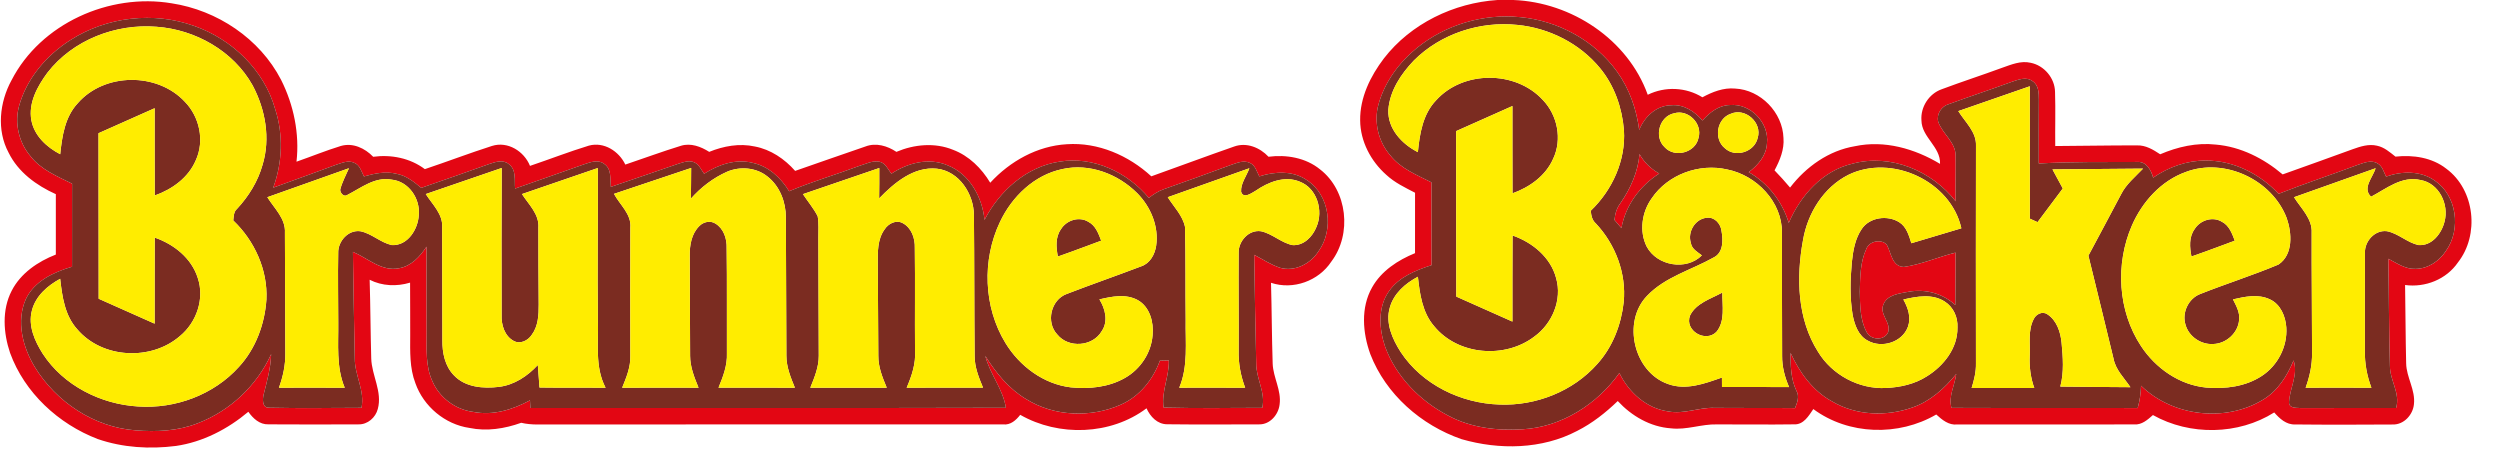 <svg width="977pt" height="179pt" viewBox="0 0 977 179" xmlns="http://www.w3.org/2000/svg"><g fill="#e30613"><path d="M585.21 0h6.24c22.65.87 44.73 15.39 52.49 37.04 6.78-3.35 14.92-3 21.36.98 3.91-2.1 8.23-3.83 12.77-3.41 9.97.46 18.6 9.34 18.91 19.3.38 4.51-1.41 8.78-3.49 12.67 2.1 2.16 4.12 4.41 6.07 6.72 6.24-8.14 15.13-14.47 25.38-16.17 11.52-2.45 23.35.97 33.23 6.91.25-6.74-7.18-10.36-7.27-16.99-.4-5.2 2.92-10.39 7.85-12.15 7.84-2.94 15.82-5.52 23.68-8.41 3.55-1.24 7.29-2.86 11.13-1.96 5.29 1.04 9.47 5.98 9.55 11.39.23 7.05-.01 14.1.08 21.15 10.65-.05 21.3-.28 31.95-.25 3.38-.13 6.34 1.67 9.06 3.47 6.82-2.92 14.28-4.62 21.72-3.79 9.73.82 18.77 5.42 26.14 11.66 9.14-3.27 18.29-6.52 27.41-9.86 3-1.07 6.23-2.12 9.45-1.36 2.82.57 5.03 2.53 7.23 4.27 6.9-.75 14.29.33 19.88 4.73 11.19 8.25 13.03 25.83 4.52 36.64-4.53 6.61-12.78 9.87-20.64 8.8.17 10.2.18 20.41.42 30.61.1 5.5 3.68 10.42 3.04 15.99-.4 4.15-3.94 8.02-8.27 7.91-12.72.08-25.44.12-38.16-.02-3.46.15-6.06-2.28-8.17-4.69-14.06 8.86-32.95 9.13-47.4 1.02-2.07 1.82-4.34 3.89-7.31 3.66-23.07.05-46.14 0-69.21.02-3.3.36-5.9-1.84-8.16-3.9-14.69 8.59-34.25 8.09-48.04-2.12-1.81 2.67-3.83 6.19-7.56 5.97-10.03.15-20.06 0-30.09.02-6.06-.17-11.91 2.27-17.98 1.54-8.06-.55-15.39-4.82-20.8-10.67-4.74 4.57-9.96 8.69-15.86 11.67-13.79 7.25-30.44 7.49-45.19 3.23-15.76-5.45-29.58-17.51-35.65-33.23-3.01-8.31-3.81-18.17.71-26.1 3.61-6.45 10.08-10.62 16.76-13.36.02-7.87.01-15.74.01-23.61-3.92-2.03-7.98-3.96-11.24-7-6.05-5.35-10.15-13.11-10.21-21.28-.12-8.91 4-17.27 9.28-24.22C551.37 9.2 568.15 1.14 585.21 0m-31.46 18.73c-6.98 5.67-12.59 13.3-15.02 22.02-1.94 6.89-.08 14.53 4.57 19.93 4.08 5.21 10.4 7.69 16.13 10.6.03 10.78-.05 21.56.05 32.34-6.21 2.02-12.77 4.61-16.64 10.17-4.5 6.31-3.89 14.77-1.51 21.77 4.29 11.62 13.52 21.01 24.38 26.73 8.92 4.9 19.4 6.12 29.43 5.47 15.12-.89 29.04-9.8 37.71-22 3.67 7.57 10.6 13.86 19.14 15.03 6.09 1.18 11.96-1.62 18.04-1.4 10.49.12 20.98-.02 31.47.1.84-2.14 1.81-4.52.56-6.72-2.22-4.64-2.32-9.81-2.3-14.85 3.52 7.66 8.71 14.9 16.27 18.98 9.41 5.54 21.16 5.95 31.33 2.35 6.98-2.39 12.56-7.48 17.15-13.1-.58 4.42-3.12 8.73-1.87 13.25 24.25.11 48.5-.01 72.76.06.82-2.84 1.22-5.77 1.32-8.72 12.36 12 32.8 14.43 47.56 5.53 5.83-3.43 9.51-9.32 12.05-15.42 1.88 5.45-1.43 10.73-1.76 16.13-.22 2.58 2.6 2.38 4.39 2.48 12.47-.01 24.95-.03 37.43-.01 1.74-5.66-2.43-10.78-2.41-16.4-.42-13.97-.35-27.95-.63-41.93 3.34 1.73 6.69 4.12 10.64 3.95 4.9-.04 9.37-3.07 11.95-7.12 5.92-8.37 4.21-21.54-4.46-27.38-5.53-3.91-12.84-3.73-19-1.55-.95-1.82-1.43-4.19-3.41-5.19-2.45-1.46-5.27-.17-7.69.61-10.27 3.87-20.7 7.28-30.9 11.31-7.31-7.78-17.66-13.07-28.47-13-7.36-.05-14.53 2.53-20.55 6.68-.84-3.03-2.73-6.49-6.41-6.14-12.76.11-25.55-.16-38.29.61-.02-8.31-.02-16.63.03-24.94-.01-2.57-.05-5.72-2.51-7.26-2.47-1.86-5.57-.54-8.14.3-8.13 2.99-16.37 5.69-24.5 8.68-2.93.81-4.95 3.91-4.18 6.91 1.64 4.74 6.84 7.94 6.8 13.3.09 5.93-.11 11.85.02 17.78-9.26-11.89-25.46-18.74-40.32-14.71-11.69 2.72-20.34 12.47-24.92 23.16-2.48-8.32-8.1-15.53-15.64-19.84 3.62-2.73 6.88-6.49 7.13-11.24.95-8.02-6.46-15.76-14.53-14.99-4.37.09-7.89 2.96-10.67 6.05-3.05-3.55-7.35-6.41-12.23-5.96-5.82.07-10.45 4.51-12.5 9.67-1.07-8.12-3.83-16.11-8.64-22.78-8.76-12.21-23.12-19.99-38.02-21.34-14.29-1.42-29.05 2.98-40.19 12.04ZM4.49 31.39C15.9 9.17 42.77-2.78 67.08 1.29c17.79 2.72 34.44 13.78 42.76 29.9 4.94 9.81 7.27 21.04 6.03 32 5.78-2.01 11.46-4.34 17.31-6.14 4.68-1.38 9.44.86 12.66 4.22 7.06-.95 14.43.51 20.19 4.83 8.77-2.94 17.42-6.24 26.22-9.06 6.16-1.96 12.57 2.06 14.87 7.79 7.69-2.59 15.26-5.55 23.02-7.92 5.88-1.6 11.74 2.18 14.23 7.41 7.25-2.44 14.44-5.1 21.75-7.35 3.85-1.19 7.79.33 11.04 2.38 5.6-2.28 11.83-3.42 17.82-2.1 6.2 1.16 11.64 4.86 15.76 9.54 9.16-3.15 18.28-6.43 27.45-9.53 4.13-1.6 8.59-.26 12.12 2.09 6.95-2.95 15.03-3.71 22.12-.81 6.24 2.34 11.16 7.23 14.55 12.88 7.72-8.4 18.41-14.4 29.94-15.05 12.18-.84 24.15 4.39 33.01 12.54 10.81-3.85 21.56-7.88 32.4-11.65 4.84-1.74 10.03.4 13.4 4 7-.9 14.51.37 20.11 4.91 10.78 8.28 12.57 25.35 4.44 36.07-4.96 7.57-14.93 11.19-23.57 8.28.3 10.54.3 21.08.65 31.62.2 5.43 3.47 10.41 2.71 15.93-.44 3.97-3.75 7.85-7.96 7.78-12 .02-24.01.11-36.01-.04-3.81-.01-6.59-2.99-8.04-6.24-13.97 10.53-34.29 11.17-49.36 2.55-1.61 2.09-3.79 4.06-6.63 3.75-58.7.02-117.39 0-176.09.01-4.1-.05-8.26.33-12.29-.65-6.46 2.32-13.44 3.43-20.24 2.01-9.54-1.38-17.89-8.38-21.1-17.44-2.33-6-2.06-12.52-2.04-18.82.04-6.84-.06-13.68-.05-20.52-5.23 1.58-10.89 1.36-15.8-1.12.31 10.25.33 20.51.62 30.76.19 6.67 4.42 12.98 2.56 19.74-.85 3.34-3.98 6.1-7.52 6.01-11.74.05-23.49.07-35.23-.01-3.41.12-6.01-2.31-7.84-4.91-8.06 6.77-17.78 11.82-28.27 13.35-10.21 1.31-20.79.68-30.57-2.69-15.36-5.88-28.6-18.09-34.28-33.69-2.62-7.78-3.24-16.78.63-24.25 3.51-6.86 10.24-11.42 17.26-14.16-.01-7.87-.01-15.74 0-23.6-7.59-3.42-14.72-8.6-18.46-16.23-4.74-8.81-3.54-19.69 1.13-28.27M27.6 15.61c-9.34 5.91-17.08 14.91-20.11 25.67-1.92 6.83-.13 14.41 4.45 19.79 4.09 5.28 10.44 7.82 16.23 10.72.02 10.82.03 21.63-.01 32.45-7.14 2.11-14.79 5.6-18.1 12.74-3.77 8.61-1.17 18.68 3.51 26.4 8.35 13.71 23.27 23.61 39.41 24.8 8.18.68 16.67.26 24.38-2.81 12.57-4.84 23.02-14.69 28.6-26.95-.16 5.36-1.59 10.51-2.91 15.66-.46 1.78-.67 5.17 1.89 5.25 12.1.27 24.22.09 36.33.05 1.4-6.67-2.71-12.78-2.63-19.4-.27-13.85-.54-27.7-.72-41.55 5.82 2.45 11.18 7.78 17.96 6.41 4.82-.78 8.25-4.59 10.81-8.45-.05 11.21.02 22.42.05 33.63.03 6.36-.51 13.06 2.26 19 2.78 6.44 9.06 11.09 16.02 11.96 7.66 1.53 15.39-.92 22.1-4.53.04.75.11 2.25.15 2.99 61.94-.05 123.89.11 185.83-.08-1.13-7.31-6.24-13.16-8.06-20.28 4.16 6.61 9.22 12.89 16.04 16.92 10.95 6.82 25.32 7.32 37.01 2.11 7.27-3.23 12.52-9.79 15.2-17.18l3.49-.08c.19 6.26-2.98 12.18-2.05 18.43 12.85.32 25.7.14 38.56.1 1.4-5.98-2.44-11.44-2.36-17.38-.37-14.14-.54-28.28-.79-42.42 3.34 1.75 6.52 3.88 10.11 5.07 5.74 1.64 11.88-1.56 14.99-6.4 6.19-8.49 4.45-22.12-4.6-27.91-5.45-3.73-12.49-3.35-18.51-1.4-1-1.88-1.54-4.37-3.7-5.28-2.57-1.26-5.33.17-7.8.95-8.56 3.19-17.17 6.27-25.78 9.32-2.17.73-4.08 2.03-5.89 3.4-8.37-10.03-21.8-16.4-34.97-14.15-12.85 1.98-23.41 11.45-29.24 22.75-.89-8.87-5.79-17.92-14.41-21.32-7.31-3.15-15.63-.97-22 3.29-1.31-1.75-2.29-4.19-4.66-4.71-2.71-.52-5.32.87-7.85 1.64-9.11 3.42-18.48 6.12-27.44 9.91-3.2-5.25-8.04-9.77-14.2-11.09-6.65-1.7-13.44.69-19.02 4.26-1.12-1.54-1.9-3.54-3.71-4.4-2.05-1.02-4.33-.12-6.35.48-8.79 3.06-17.6 6.04-26.4 9.05-.29-3.08.37-7.09-2.66-9.04-2.33-1.76-5.28-.62-7.74.19-8.98 3.23-18.02 6.32-27.02 9.51-.29-3.21.56-7.35-2.42-9.55-2.25-1.89-5.27-.89-7.72-.04-8.82 3.16-17.67 6.25-26.53 9.31-2.86-2.37-5.9-4.83-9.66-5.5-4.25-1.08-8.61-.12-12.73 1.03-.99-1.94-1.58-4.48-3.84-5.34-2.29-1.1-4.77.07-6.99.76-8.19 3.06-16.43 5.97-24.63 8.97 3.61-9.84 4.02-20.76.75-30.75-4.29-15.24-16.88-27.3-31.65-32.46-15.81-5.69-34.13-3.57-48.27 5.48Z"/><path d="M640.72 60.21c1.8 3.23 4.49 5.82 7.72 7.61-7.56 4.79-13.18 12.46-14.79 21.33-.9-1.07-1.8-2.13-2.71-3.18.2-2.39.89-4.72 2.37-6.64 3.9-5.69 6.82-12.17 7.41-19.12ZM729.33 97.33c1.11-3.1 5.81-4.09 8.02-1.71 1.76 3.17 1.98 8.52 6.67 8.7 6.93-.99 13.43-3.9 20.21-5.61.09 6.83-.07 13.66-.1 20.49-4.86-4.5-11.67-6.38-18.18-5.19-3.59.69-8.48 1.11-9.95 5.08-1.56 3.81 3.11 6.94 1.88 10.73-1.51 3.48-6.94 3.13-8.47-.17-2.55-4.79-2.48-10.42-2.61-15.7.16-5.58.13-11.45 2.53-16.62Z"/></g><g fill="#7b2c21"><path d="M27.6 15.61c14.14-9.05 32.46-11.17 48.27-5.48 14.77 5.16 27.36 17.22 31.65 32.46 3.27 9.99 2.86 20.91-.75 30.75 8.2-3 16.44-5.91 24.63-8.97 2.22-.69 4.7-1.86 6.99-.76 2.26.86 2.85 3.4 3.84 5.34 4.12-1.15 8.48-2.11 12.73-1.03 3.76.67 6.8 3.13 9.66 5.5 8.86-3.06 17.71-6.15 26.53-9.31 2.45-.85 5.47-1.85 7.72.04 2.98 2.2 2.13 6.34 2.42 9.55 9-3.19 18.04-6.28 27.02-9.51 2.46-.81 5.41-1.95 7.74-.19 3.03 1.95 2.37 5.96 2.66 9.04 8.8-3.01 17.61-5.99 26.4-9.05 2.02-.6 4.3-1.5 6.35-.48 1.81.86 2.59 2.86 3.71 4.4 5.58-3.57 12.37-5.96 19.02-4.26 6.16 1.32 11 5.84 14.2 11.09 8.96-3.79 18.33-6.49 27.44-9.91 2.53-.77 5.14-2.16 7.85-1.64 2.37.52 3.35 2.96 4.66 4.71 6.37-4.26 14.69-6.44 22-3.29 8.62 3.4 13.52 12.45 14.41 21.32 5.83-11.3 16.39-20.77 29.24-22.75 13.17-2.25 26.6 4.12 34.97 14.15 1.81-1.37 3.72-2.67 5.89-3.4 8.61-3.05 17.22-6.13 25.78-9.32 2.47-.78 5.23-2.21 7.8-.95 2.16.91 2.7 3.4 3.7 5.28 6.02-1.95 13.06-2.33 18.51 1.4 9.05 5.79 10.79 19.42 4.6 27.91-3.11 4.84-9.25 8.04-14.99 6.4-3.59-1.19-6.77-3.32-10.11-5.07.25 14.14.42 28.28.79 42.42-.08 5.94 3.76 11.4 2.36 17.38-12.86.04-25.71.22-38.56-.1-.93-6.25 2.24-12.17 2.05-18.43l-3.49.08c-2.68 7.39-7.93 13.95-15.2 17.18-11.69 5.21-26.06 4.71-37.01-2.11-6.82-4.03-11.88-10.31-16.04-16.92 1.82 7.12 6.93 12.97 8.06 20.28-61.94.19-123.89.03-185.83.08-.04-.74-.11-2.24-.15-2.99-6.71 3.61-14.44 6.06-22.1 4.53-6.96-.87-13.24-5.52-16.02-11.96-2.77-5.94-2.23-12.64-2.26-19-.03-11.21-.1-22.42-.05-33.63-2.56 3.86-5.99 7.67-10.81 8.45-6.78 1.37-12.14-3.96-17.96-6.41.18 13.85.45 27.7.72 41.55-.08 6.62 4.03 12.73 2.63 19.4-12.11.04-24.23.22-36.33-.05-2.56-.08-2.35-3.47-1.89-5.25 1.32-5.15 2.75-10.3 2.91-15.66-5.58 12.26-16.03 22.11-28.6 26.95-7.71 3.07-16.2 3.49-24.38 2.81-16.14-1.19-31.06-11.09-39.41-24.8-4.68-7.72-7.28-17.79-3.51-26.4 3.31-7.14 10.96-10.63 18.1-12.74.04-10.82.03-21.63.01-32.45-5.79-2.9-12.14-5.44-16.23-10.72-4.58-5.38-6.37-12.96-4.45-19.79 3.03-10.76 10.77-19.76 20.11-25.67m-9.07 12.81c-3.9 5.3-7.53 11.81-6.27 18.63 1.15 6.05 6.02 10.5 11.27 13.23.73-6.99 1.83-14.56 6.83-19.91 10.41-12.01 31.12-12.18 41.89-.58 5.74 5.88 7.74 15.23 4.29 22.79C73.67 69.4 67.28 74 60.47 76.4c-.07-11.37-.01-22.74-.03-34.11-7.32 3.25-14.63 6.5-21.94 9.77-.04 21.56.1 43.12.06 64.69 7.29 3.25 14.58 6.5 21.88 9.74.02-11.22-.03-22.43.03-33.64 7.48 2.58 14.38 8.03 16.82 15.8 2.73 8.08-.47 17.33-6.95 22.67-11.24 9.78-30.29 8.86-40.08-2.56-4.92-5.36-5.96-12.86-6.74-19.8-4.95 2.67-9.61 6.73-11.05 12.39-1.58 5.97 1.11 11.97 4.26 16.93 8.09 12.39 22.64 19.7 37.22 20.57 14.55 1 29.59-4.57 39.41-15.46 6.59-7.15 10.12-16.76 10.76-26.37.55-11.57-4.67-22.95-12.97-30.87.22-1.58.14-3.38 1.47-4.52 4.55-4.91 8.17-10.72 9.98-17.19 3.17-10.34 1.12-21.72-3.91-31.12-7.5-13.41-22.4-21.78-37.55-22.86-15.94-1.28-32.72 5.18-42.61 17.96m85.94 48.65c2.71 4.36 7.23 8.39 6.87 13.94.01 15.67.17 31.34.16 47.01.07 4.62-.91 9.18-2.5 13.51 8.58-.04 17.15-.06 25.72.01-3.39-8.11-2.42-16.99-2.53-25.54 0-9.04-.19-18.08-.01-27.12-.15-4.56 3.86-9.12 8.6-8.52 4.47.87 7.87 4.43 12.3 5.41 6.2.39 10.29-6.16 10.58-11.71.62-6.44-3.95-13.2-10.63-13.86-6.53-1.21-11.88 3.23-17.3 5.98-1.31.98-2.88-.79-2.77-2.11.75-2.92 2.22-5.58 3.41-8.33-10.64 3.76-21.26 7.56-31.9 11.33m61.93-1.23c2.57 4.07 6.81 7.9 6.39 13.13.01 14.67.09 29.34.09 44.01-.06 4.86.98 10.07 4.49 13.67 4.43 4.74 11.53 5.28 17.61 4.54 5.98-.74 11.19-4.2 15.2-8.55.2 2.93.44 5.87.65 8.8 8.61.13 17.22.01 25.83.08-4.31-8.22-2.66-17.61-3.01-26.5-.23-19.78.08-39.57-.02-59.36-9.89 3.38-19.76 6.8-29.64 10.18 2.6 4.06 6.79 7.88 6.41 13.1.01 10.03.02 20.07.12 30.11.02 4.05-.19 8.44-2.72 11.81-1.45 2.25-4.54 3.79-7.08 2.35-3.58-1.95-4.85-6.3-4.69-10.14-.06-19.14-.06-38.28.04-57.42-9.9 3.38-19.78 6.8-29.67 10.19m73.55-.08c2.28 4.3 6.89 7.93 6.39 13.22-.06 16.68-.03 33.36-.01 50.05.15 4.39-1.57 8.51-3.19 12.5 9.95-.05 19.9-.04 29.85-.01-1.63-3.99-3.3-8.1-3.29-12.49-.08-13.02-.12-26.04-.15-39.06-.06-4.12.68-8.62 3.75-11.63 1.59-1.65 4.3-2.26 6.3-.96 3.23 1.97 4.49 5.92 4.37 9.54.2 13.71.03 27.42.1 41.13.21 4.72-1.51 9.18-3.28 13.46 9.95-.01 19.9-.03 29.85.02-1.63-4-3.33-8.12-3.32-12.51-.07-18.01-.12-36.02-.2-54.03 0-5.99-2.35-12.21-7.15-15.97-4.39-3.58-10.74-4.11-15.87-1.89-5.4 2.41-10.19 6.08-14.1 10.5.08-4 .07-7.99.11-11.99-10.05 3.38-20.11 6.75-30.16 10.12m73.84.11c1.91 2.88 4.17 5.54 5.75 8.63.52 2.79.23 5.65.28 8.48-.01 15.35.14 30.71.15 46.07.03 4.38-1.7 8.48-3.3 12.47 9.96-.03 19.91-.03 29.87 0-1.64-3.96-3.33-8.06-3.29-12.43-.14-12.03-.07-24.06-.21-36.09-.03-4.53-.15-9.48 2.65-13.33 1.43-2.27 4.49-3.88 7.07-2.48 3.48 1.83 4.87 5.98 4.74 9.72.18 13.36-.02 26.72.09 40.09.36 5.07-1.3 9.93-3.27 14.53 9.95-.05 19.9-.03 29.85-.02-1.64-3.96-3.31-8.06-3.28-12.43-.17-18.33-.1-36.67-.28-54.99-.06-8.31-5.75-17.18-14.49-18.17-9.02-.9-16.68 5.54-22.55 11.62.07-3.96.07-7.92.06-11.88-9.95 3.39-19.9 6.8-29.84 10.21m76.99 10.89c-7.05 14.81-6.44 33.22 2.14 47.27 5.51 9.05 14.87 16.07 25.55 17.35 7.2.74 14.86-.05 21.23-3.72 5.99-3.41 10.23-9.79 10.74-16.71.49-5.05-1.1-11.04-5.8-13.67-4.64-2.55-10.12-1.42-14.99-.28 2.28 3.67 3.54 8.57.9 12.42-3.5 6.03-12.94 6.74-17.33 1.34-4.56-4.76-2.58-13.59 3.62-15.87 9.68-3.73 19.49-7.13 29.18-10.82 3.42-1.15 5.31-4.66 5.81-8.05 1.1-7.51-2.12-15.17-7.36-20.48-7.51-7.53-18.74-11.86-29.32-9.46-10.95 2.3-19.71 10.76-24.37 20.68m65.58-9.69c2.36 3.77 5.86 7.18 6.75 11.66.28 12.09.1 24.18.25 36.27-.15 8.87 1.04 18.11-2.51 26.52 8.58-.02 17.17-.05 25.76.02-1.74-4.63-2.67-9.54-2.55-14.48.07-12.74-.1-25.48 0-38.21-.13-4.59 3.95-9.17 8.72-8.48 4.43.95 7.84 4.47 12.27 5.41 4.41.35 7.93-3.3 9.43-7.12 2.77-6.33.24-15.06-6.51-17.65-5.93-2.48-12.34.14-17.29 3.55-1.62.92-4.78 3.3-5.66.35-.2-3.23 2.17-6.15 3.23-9.16-10.64 3.75-21.26 7.55-31.89 11.32ZM553.75 18.73c11.14-9.06 25.9-13.46 40.19-12.04 14.9 1.35 29.26 9.13 38.02 21.34 4.81 6.67 7.57 14.66 8.64 22.78 2.05-5.16 6.68-9.6 12.5-9.67 4.88-.45 9.18 2.41 12.23 5.96 2.78-3.09 6.3-5.96 10.67-6.05 8.07-.77 15.48 6.97 14.53 14.99-.25 4.75-3.51 8.51-7.13 11.24 7.54 4.31 13.16 11.52 15.64 19.84 4.58-10.69 13.23-20.44 24.92-23.16 14.86-4.03 31.06 2.82 40.32 14.71-.13-5.93.07-11.85-.02-17.78.04-5.36-5.16-8.56-6.8-13.3-.77-3 1.25-6.1 4.18-6.91 8.13-2.99 16.37-5.69 24.5-8.68 2.57-.84 5.67-2.16 8.14-.3 2.46 1.54 2.5 4.69 2.51 7.26-.05 8.31-.05 16.63-.03 24.94 12.74-.77 25.53-.5 38.29-.61 3.68-.35 5.57 3.11 6.41 6.14 6.02-4.15 13.19-6.73 20.55-6.68 10.81-.07 21.16 5.22 28.47 13 10.2-4.03 20.63-7.44 30.9-11.31 2.42-.78 5.24-2.07 7.69-.61 1.98 1 2.46 3.37 3.41 5.19 6.16-2.18 13.47-2.36 19 1.55 8.67 5.84 10.38 19.01 4.46 27.38-2.58 4.05-7.05 7.08-11.95 7.12-3.95.17-7.3-2.22-10.64-3.95.28 13.98.21 27.96.63 41.93-.02 5.62 4.15 10.74 2.41 16.4-12.48-.02-24.96 0-37.43.01-1.79-.1-4.61.1-4.39-2.48.33-5.4 3.64-10.68 1.76-16.13-2.54 6.1-6.22 11.99-12.05 15.42-14.76 8.9-35.2 6.47-47.56-5.53-.1 2.95-.5 5.88-1.32 8.72-24.26-.07-48.51.05-72.76-.06-1.25-4.52 1.29-8.83 1.87-13.25-4.59 5.62-10.17 10.71-17.15 13.1-10.17 3.6-21.92 3.19-31.33-2.35-7.56-4.08-12.75-11.32-16.27-18.98-.02 5.04.08 10.21 2.3 14.85 1.25 2.2.28 4.58-.56 6.72-10.49-.12-20.98.02-31.47-.1-6.08-.22-11.95 2.58-18.04 1.4-8.54-1.17-15.47-7.46-19.14-15.03-8.67 12.2-22.59 21.11-37.71 22-10.03.65-20.51-.57-29.43-5.47-10.86-5.72-20.09-15.11-24.38-26.73-2.38-7-2.99-15.46 1.51-21.77 3.87-5.56 10.43-8.15 16.64-10.17-.1-10.78-.02-21.56-.05-32.34-5.73-2.91-12.05-5.39-16.13-10.6-4.65-5.4-6.51-13.04-4.57-19.93 2.43-8.72 8.04-16.35 15.02-22.02m-1.15 4.86c-5.06 5.28-9.5 11.89-10.04 19.37-.29 7.4 5.33 13.37 11.55 16.5.71-7.14 1.92-14.85 7.11-20.24 10.54-11.73 31.04-11.75 41.7-.17 5.76 5.96 7.65 15.43 4.06 22.99-2.92 6.66-9.2 11.13-15.89 13.52-.07-11.37 0-22.75-.03-34.12-7.34 3.26-14.67 6.53-22 9.8-.05 21.55.1 43.11.06 64.67 7.3 3.26 14.62 6.52 21.94 9.77.04-11.22-.06-22.44.05-33.65 7.74 2.69 14.88 8.5 17.03 16.69 2.43 8.48-1.55 17.81-8.56 22.85-11.5 8.76-29.78 7.27-39.07-4.04-4.65-5.33-5.66-12.61-6.39-19.37-4.88 2.56-9.43 6.51-10.97 12-1.82 6.12 1 12.35 4.25 17.43 8.39 12.74 23.58 20.05 38.62 20.51 14.23.56 28.75-5.16 38.23-15.88 5.99-6.63 9.32-15.34 10.3-24.15 1.09-11.19-3.23-22.57-10.87-30.71-1.49-1.28-1.84-3.15-2.01-5 8.43-8.08 13.75-19.71 12.97-31.49-.71-8.73-3.72-17.43-9.34-24.23-7.94-9.67-19.92-15.69-32.31-16.9-14.6-1.54-29.94 3.43-40.39 13.85m212.71 19.83c2.62 4.27 7.15 8.15 6.9 13.55-.03 28.34-.07 56.68-.01 85.02.09 3.3-.73 6.52-1.69 9.65 8.16-.02 16.33-.02 24.49 0-1.46-4.06-1.99-8.37-1.78-12.67.22-4.73-.74-9.85 1.54-14.23.89-1.97 3.45-3.27 5.38-1.89 3.64 2.38 5.11 6.91 5.52 11.05.53 5.7 1.01 11.57-.49 17.18 9.13.07 18.26.21 27.4.24-2.41-3.57-5.77-6.76-6.6-11.15-3.22-13.43-6.55-26.83-9.82-40.25 4.26-8 8.56-15.97 12.78-23.99 2-3.99 5.56-6.84 8.57-10.03-11.8.09-23.6.22-35.4.3 1.35 2.48 2.69 4.97 4.04 7.46-3.29 4.39-6.58 8.77-9.86 13.16-.76-.34-2.26-1.03-3.02-1.37-.03-17.25 0-34.49-.02-51.73-9.31 3.22-18.61 6.5-27.93 9.7m-111.05.85c-5.75 1.15-8 9.21-3.75 13.21 3.93 4.41 12.14 2.19 13.28-3.62 1.61-5.51-4-11.21-9.53-9.59m22.09.22c-5.44 1.86-6.74 9.86-2.27 13.43 4.13 3.87 11.63 1.46 12.83-4.04 1.85-5.92-4.88-11.95-10.56-9.39m-35.63 15.72c-.59 6.95-3.51 13.43-7.41 19.12-1.48 1.92-2.17 4.25-2.37 6.64.91 1.05 1.81 2.11 2.71 3.18 1.61-8.87 7.23-16.54 14.79-21.33-3.23-1.79-5.92-4.38-7.72-7.61m4.77 17.3c-3.85 5.37-4.97 12.89-1.94 18.89 4.01 7.5 15.43 9.52 21.54 3.4-1.7-1.32-3.94-2.47-4.29-4.82-1.39-4.3 1.62-9.47 6.23-9.88 2.96-.39 5.35 2.26 5.71 5.02.68 3.64.83 8.65-3.09 10.53-8.69 4.9-18.94 7.55-26 14.99-9.8 10.15-5.16 29.78 8.2 34.43 7.03 2.6 14.4-.18 21.08-2.53.01.93.02 2.78.02 3.71 8.74.01 17.48-.03 26.22.02-1.66-3.86-2.77-7.98-2.71-12.21-.01-16.03-.12-32.05-.07-48.08.13-12.06-9.91-22.46-21.41-24.75-10.9-2.5-23.18 1.93-29.49 11.28m76.84-9.17c-9.73 4.89-15.96 15.06-17.73 25.62-2.66 14.53-2.25 30.68 5.88 43.51 5.44 9.02 16 14.68 26.53 14.16 5.59-.26 11.28-1.51 16.04-4.58 6.56-4.07 12.06-11.02 11.93-19.06.21-3.95-1.57-7.98-4.95-10.12-4.84-3.18-10.92-2.03-16.2-.82 1.82 3.21 3.11 7.03 1.78 10.68-2.2 6.06-10.23 8.51-15.69 5.38-3.68-1.9-5.12-6.15-5.89-9.95-1.14-6.84-.96-13.84-.32-20.72.47-4.49 1.27-9.15 3.86-12.95 3.08-4.6 10.06-5.52 14.61-2.67 2.88 1.78 3.82 5.21 4.78 8.24 6.51-1.94 13.03-3.88 19.54-5.84-4.11-18.48-27.3-29.15-44.17-20.88m131.88-1.13c-9.67 3.47-17.02 11.66-21.06 20.92-6.54 15-5.52 33.38 3.56 47.12 5.68 8.66 15.02 15.2 25.47 16.21 7.45.62 15.4-.36 21.76-4.56 6.2-4.06 10.02-11.46 9.56-18.88-.29-4.37-2.25-9.16-6.46-11.05-4.56-2.16-9.72-1.05-14.39.03 1.24 2.47 2.73 5.06 2.4 7.94-.34 5.12-5 9.34-10.06 9.5-4.79.34-9.6-2.89-10.89-7.54-1.47-4.69 1.13-10.22 5.72-11.99 10.14-4.02 20.57-7.31 30.62-11.53 5.81-3.91 5.26-12.27 3.21-18.14-5.68-14.98-24.36-23.76-39.44-18.03m42.3 9.86c2.69 4.36 7.21 8.39 6.89 13.92-.05 15.68.15 31.37.15 47.06.06 4.61-.94 9.16-2.51 13.48 8.57-.04 17.14-.06 25.72.01-1.75-4.63-2.66-9.55-2.56-14.5.01-12.73-.07-25.45.02-38.18-.17-4.55 3.84-9.07 8.57-8.51 4.46.86 7.86 4.4 12.28 5.41 5.28.49 9.12-4.5 10.26-9.16 1.82-6.76-2.16-15.04-9.42-16.25-7.25-1.7-13.32 3.37-19.29 6.53-3.57-3.35.73-7.59 1.78-11.14-10.64 3.76-21.25 7.57-31.89 11.33M729.33 97.33c-2.4 5.17-2.37 11.04-2.53 16.62.13 5.28.06 10.91 2.61 15.7 1.53 3.3 6.96 3.65 8.47.17 1.23-3.79-3.44-6.92-1.88-10.73 1.47-3.97 6.36-4.39 9.95-5.08 6.51-1.19 13.32.69 18.18 5.19.03-6.83.19-13.66.1-20.49-6.78 1.71-13.28 4.62-20.21 5.61-4.69-.18-4.91-5.53-6.67-8.7-2.21-2.38-6.91-1.39-8.02 1.71Z"/><path d="M414.61 89.6c2.14-3.54 7.11-5.17 10.75-2.9 2.81 1.46 3.93 4.59 4.98 7.36-5.64 2.07-11.25 4.23-16.93 6.19-.67-3.55-1.02-7.54 1.2-10.65ZM857.62 89.59c2.14-3.53 7.09-5.15 10.72-2.91 2.83 1.45 3.95 4.6 5.01 7.38-5.64 2.07-11.25 4.23-16.93 6.18-.68-3.55-1.03-7.54 1.2-10.65ZM660.45 123.35c2.35-4.9 8.18-6.57 12.64-9.02-.08 5.08 1.22 11.17-2.34 15.4-4.27 4.29-12.51-.52-10.3-6.38Z"/></g><g fill="#ffed00"><path d="M18.53 28.42C28.42 15.64 45.2 9.18 61.14 10.46c15.15 1.08 30.05 9.45 37.55 22.86 5.03 9.4 7.08 20.78 3.91 31.12-1.81 6.47-5.43 12.28-9.98 17.19-1.33 1.14-1.25 2.94-1.47 4.52 8.3 7.92 13.52 19.3 12.97 30.87-.64 9.61-4.17 19.22-10.76 26.37-9.82 10.89-24.86 16.46-39.41 15.46-14.58-.87-29.13-8.18-37.22-20.57-3.15-4.96-5.84-10.96-4.26-16.93 1.44-5.66 6.1-9.72 11.05-12.39.78 6.94 1.82 14.44 6.74 19.8 9.79 11.42 28.84 12.34 40.08 2.56 6.48-5.34 9.68-14.59 6.95-22.67-2.44-7.77-9.34-13.22-16.82-15.8-.06 11.21-.01 22.42-.03 33.64-7.3-3.24-14.59-6.49-21.88-9.74.04-21.57-.1-43.13-.06-64.69 7.31-3.27 14.62-6.52 21.94-9.77.02 11.37-.04 22.74.03 34.11 6.81-2.4 13.2-7 16.07-13.82 3.45-7.56 1.45-16.91-4.29-22.79-10.77-11.6-31.48-11.43-41.89.58-5 5.35-6.1 12.92-6.83 19.91-5.25-2.73-10.12-7.18-11.27-13.23-1.26-6.82 2.37-13.33 6.27-18.63ZM552.6 23.59c10.45-10.42 25.79-15.39 40.39-13.85 12.39 1.21 24.37 7.23 32.31 16.9 5.62 6.8 8.63 15.5 9.34 24.23.78 11.78-4.54 23.41-12.97 31.49.17 1.85.52 3.72 2.01 5 7.64 8.14 11.96 19.52 10.87 30.71-.98 8.81-4.31 17.52-10.3 24.15-9.48 10.72-24 16.44-38.23 15.88-15.04-.46-30.23-7.77-38.62-20.51-3.25-5.08-6.07-11.31-4.25-17.43 1.54-5.49 6.09-9.44 10.97-12 .73 6.76 1.74 14.04 6.39 19.37 9.29 11.31 27.57 12.8 39.07 4.04 7.01-5.04 10.99-14.37 8.56-22.85-2.15-8.19-9.29-14-17.03-16.69-.11 11.21-.01 22.43-.05 33.65-7.32-3.25-14.64-6.51-21.94-9.77.04-21.56-.11-43.12-.06-64.67 7.33-3.27 14.66-6.54 22-9.8.03 11.37-.04 22.75.03 34.12 6.69-2.39 12.97-6.86 15.89-13.52 3.59-7.56 1.7-17.03-4.06-22.99-10.66-11.58-31.16-11.56-41.7.17-5.19 5.39-6.4 13.1-7.11 20.24-6.22-3.13-11.84-9.1-11.55-16.5.54-7.48 4.98-14.09 10.04-19.37ZM765.31 43.42c9.32-3.2 18.62-6.48 27.93-9.7.02 17.24-.01 34.48.02 51.73.76.34 2.26 1.03 3.02 1.37 3.28-4.39 6.57-8.77 9.86-13.16-1.35-2.49-2.69-4.98-4.04-7.46 11.8-.08 23.6-.21 35.4-.3-3.01 3.19-6.57 6.04-8.57 10.03-4.22 8.02-8.52 15.99-12.78 23.99 3.27 13.42 6.6 26.82 9.82 40.25.83 4.39 4.19 7.58 6.6 11.15-9.14-.03-18.27-.17-27.4-.24 1.5-5.61 1.02-11.48.49-17.18-.41-4.14-1.88-8.67-5.52-11.05-1.93-1.38-4.49-.08-5.38 1.89-2.28 4.38-1.32 9.5-1.54 14.23-.21 4.3.32 8.61 1.78 12.67-8.16-.02-16.33-.02-24.49 0 .96-3.13 1.78-6.35 1.69-9.65-.06-28.34-.02-56.68.01-85.02.25-5.4-4.28-9.28-6.9-13.55ZM654.26 44.27c5.53-1.62 11.14 4.08 9.53 9.59-1.14 5.81-9.35 8.03-13.28 3.62-4.25-4-2-12.06 3.75-13.21ZM676.35 44.49c5.68-2.56 12.41 3.47 10.56 9.39-1.2 5.5-8.7 7.91-12.83 4.04-4.47-3.57-3.17-11.57 2.27-13.43Z"/><path d="M104.47 77.07c10.64-3.77 21.26-7.57 31.9-11.33-1.19 2.75-2.66 5.41-3.41 8.33-.11 1.32 1.46 3.09 2.77 2.11 5.42-2.75 10.77-7.19 17.3-5.98 6.68.66 11.25 7.42 10.63 13.86-.29 5.55-4.38 12.1-10.58 11.71-4.43-.98-7.83-4.54-12.3-5.41-4.74-.6-8.75 3.96-8.6 8.52-.18 9.04.01 18.08.01 27.12.11 8.55-.86 17.43 2.53 25.54-8.57-.07-17.14-.05-25.72-.01 1.59-4.33 2.57-8.89 2.5-13.51.01-15.67-.15-31.34-.16-47.01.36-5.55-4.16-9.58-6.87-13.94ZM166.4 75.84c9.89-3.39 19.77-6.81 29.67-10.19-.1 19.14-.1 38.28-.04 57.42-.16 3.84 1.11 8.19 4.69 10.14 2.54 1.44 5.63-.1 7.08-2.35 2.53-3.37 2.74-7.76 2.72-11.81-.1-10.04-.11-20.08-.12-30.11.38-5.22-3.81-9.04-6.41-13.1 9.88-3.38 19.75-6.8 29.64-10.18.1 19.79-.21 39.58.02 59.36.35 8.89-1.3 18.28 3.01 26.5-8.61-.07-17.22.05-25.83-.08-.21-2.93-.45-5.87-.65-8.8-4.01 4.35-9.22 7.81-15.2 8.55-6.08.74-13.18.2-17.61-4.54-3.51-3.6-4.55-8.81-4.49-13.67 0-14.67-.08-29.34-.09-44.01.42-5.23-3.82-9.06-6.39-13.13ZM239.95 75.76c10.05-3.37 20.11-6.74 30.16-10.12-.04 4-.03 7.99-.11 11.99 3.91-4.42 8.7-8.09 14.1-10.5 5.13-2.22 11.48-1.69 15.87 1.89 4.8 3.76 7.15 9.98 7.15 15.97.08 18.01.13 36.02.2 54.03-.01 4.39 1.69 8.51 3.32 12.51-9.95-.05-19.9-.03-29.85-.02 1.77-4.28 3.49-8.74 3.28-13.46-.07-13.71.1-27.42-.1-41.13.12-3.62-1.14-7.57-4.37-9.54-2-1.3-4.71-.69-6.3.96-3.07 3.01-3.81 7.51-3.75 11.63.03 13.02.07 26.04.15 39.06-.01 4.39 1.66 8.5 3.29 12.49-9.95-.03-19.9-.04-29.85.01 1.62-3.99 3.34-8.11 3.19-12.5-.02-16.69-.05-33.37.01-50.05.5-5.29-4.11-8.92-6.39-13.22ZM313.79 75.87c9.94-3.41 19.89-6.82 29.84-10.21.01 3.96.01 7.92-.06 11.88 5.87-6.08 13.53-12.52 22.55-11.62 8.74.99 14.43 9.86 14.49 18.17.18 18.32.11 36.66.28 54.99-.03 4.37 1.64 8.47 3.28 12.43-9.95-.01-19.9-.03-29.85.02 1.97-4.6 3.63-9.46 3.27-14.53-.11-13.37.09-26.73-.09-40.09.13-3.74-1.26-7.89-4.74-9.72-2.58-1.4-5.64.21-7.07 2.48-2.8 3.85-2.68 8.8-2.65 13.33.14 12.03.07 24.06.21 36.09-.04 4.37 1.65 8.47 3.29 12.43-9.96-.03-19.91-.03-29.87 0 1.6-3.99 3.33-8.09 3.3-12.47-.01-15.36-.16-30.72-.15-46.07-.05-2.83.24-5.69-.28-8.48-1.58-3.09-3.84-5.75-5.75-8.63ZM390.78 86.76c4.66-9.92 13.42-18.38 24.37-20.68 10.58-2.4 21.81 1.93 29.32 9.46 5.24 5.31 8.46 12.97 7.36 20.48-.5 3.39-2.39 6.9-5.81 8.05-9.69 3.69-19.5 7.09-29.18 10.82-6.2 2.28-8.18 11.11-3.62 15.87 4.39 5.4 13.83 4.69 17.33-1.34 2.64-3.85 1.38-8.75-.9-12.42 4.87-1.14 10.35-2.27 14.99.28 4.7 2.63 6.29 8.62 5.8 13.67-.51 6.92-4.75 13.3-10.74 16.71-6.37 3.67-14.03 4.46-21.23 3.72-10.68-1.28-20.04-8.3-25.55-17.35-8.58-14.05-9.19-32.46-2.14-47.27m23.83 2.84c-2.22 3.11-1.87 7.1-1.2 10.65 5.68-1.96 11.29-4.12 16.93-6.19-1.05-2.77-2.17-5.9-4.98-7.36-3.64-2.27-8.61-.64-10.75 2.9ZM456.36 77.07c10.63-3.77 21.25-7.57 31.89-11.32-1.06 3.01-3.43 5.93-3.23 9.16.88 2.95 4.04.57 5.66-.35 4.95-3.41 11.36-6.03 17.29-3.55 6.75 2.59 9.28 11.32 6.51 17.65-1.5 3.82-5.02 7.47-9.43 7.12-4.43-.94-7.84-4.46-12.27-5.41-4.77-.69-8.85 3.89-8.72 8.48-.1 12.73.07 25.47 0 38.21-.12 4.94.81 9.85 2.55 14.48-8.59-.07-17.18-.04-25.76-.02 3.55-8.41 2.36-17.65 2.51-26.52-.15-12.09.03-24.18-.25-36.27-.89-4.48-4.39-7.89-6.75-11.66ZM645.49 77.51c6.31-9.35 18.59-13.78 29.49-11.28 11.5 2.29 21.54 12.69 21.41 24.75-.05 16.03.06 32.05.07 48.08-.06 4.23 1.05 8.35 2.71 12.21-8.74-.05-17.48-.01-26.22-.02 0-.93-.01-2.78-.02-3.71-6.68 2.35-14.05 5.13-21.08 2.53-13.36-4.65-18-24.28-8.2-34.43 7.06-7.44 17.31-10.09 26-14.99 3.92-1.88 3.77-6.89 3.09-10.53-.36-2.76-2.75-5.41-5.71-5.02-4.61.41-7.62 5.58-6.23 9.88.35 2.35 2.59 3.5 4.29 4.82-6.11 6.12-17.53 4.1-21.54-3.4-3.03-6-1.91-13.52 1.94-18.89m14.96 45.84c-2.21 5.86 6.03 10.67 10.3 6.38 3.56-4.23 2.26-10.32 2.34-15.4-4.46 2.45-10.29 4.12-12.64 9.02ZM722.33 68.34c16.87-8.27 40.06 2.4 44.17 20.88-6.51 1.96-13.03 3.9-19.54 5.84-.96-3.03-1.9-6.46-4.78-8.24-4.55-2.85-11.53-1.93-14.61 2.67-2.59 3.8-3.39 8.46-3.86 12.95-.64 6.88-.82 13.88.32 20.72.77 3.8 2.21 8.05 5.89 9.95 5.46 3.13 13.49.68 15.69-5.38 1.33-3.65.04-7.47-1.78-10.68 5.28-1.21 11.36-2.36 16.2.82 3.38 2.14 5.16 6.17 4.95 10.12.13 8.04-5.37 14.99-11.93 19.06-4.76 3.07-10.45 4.32-16.04 4.58-10.53.52-21.09-5.14-26.53-14.16-8.13-12.83-8.54-28.98-5.88-43.51 1.77-10.56 8-20.73 17.73-25.62ZM854.21 67.21c15.08-5.73 33.76 3.05 39.44 18.03 2.05 5.87 2.6 14.23-3.21 18.14-10.05 4.22-20.48 7.51-30.62 11.53-4.59 1.77-7.19 7.3-5.72 11.99 1.29 4.65 6.1 7.88 10.89 7.54 5.06-.16 9.72-4.38 10.06-9.5.33-2.88-1.16-5.47-2.4-7.94 4.67-1.08 9.83-2.19 14.39-.03 4.21 1.89 6.17 6.68 6.46 11.05.46 7.42-3.36 14.82-9.56 18.88-6.36 4.2-14.31 5.18-21.76 4.56-10.45-1.01-19.79-7.55-25.47-16.21-9.08-13.74-10.1-32.12-3.56-47.12 4.04-9.26 11.39-17.45 21.06-20.92m3.41 22.38c-2.23 3.11-1.88 7.1-1.2 10.65 5.68-1.95 11.29-4.11 16.93-6.18-1.06-2.78-2.18-5.93-5.01-7.38-3.63-2.24-8.58-.62-10.72 2.91ZM896.51 77.07c10.64-3.76 21.25-7.57 31.89-11.33-1.05 3.55-5.35 7.79-1.78 11.14 5.97-3.16 12.04-8.23 19.29-6.53 7.26 1.21 11.24 9.49 9.42 16.25-1.14 4.66-4.98 9.65-10.26 9.16-4.42-1.01-7.82-4.55-12.28-5.41-4.73-.56-8.74 3.96-8.57 8.51-.09 12.73-.01 25.45-.02 38.18-.1 4.95.81 9.87 2.56 14.5-8.58-.07-17.15-.05-25.72-.01 1.57-4.32 2.57-8.87 2.51-13.48 0-15.69-.2-31.38-.15-47.06.32-5.53-4.2-9.56-6.89-13.92Z"/></g></svg>